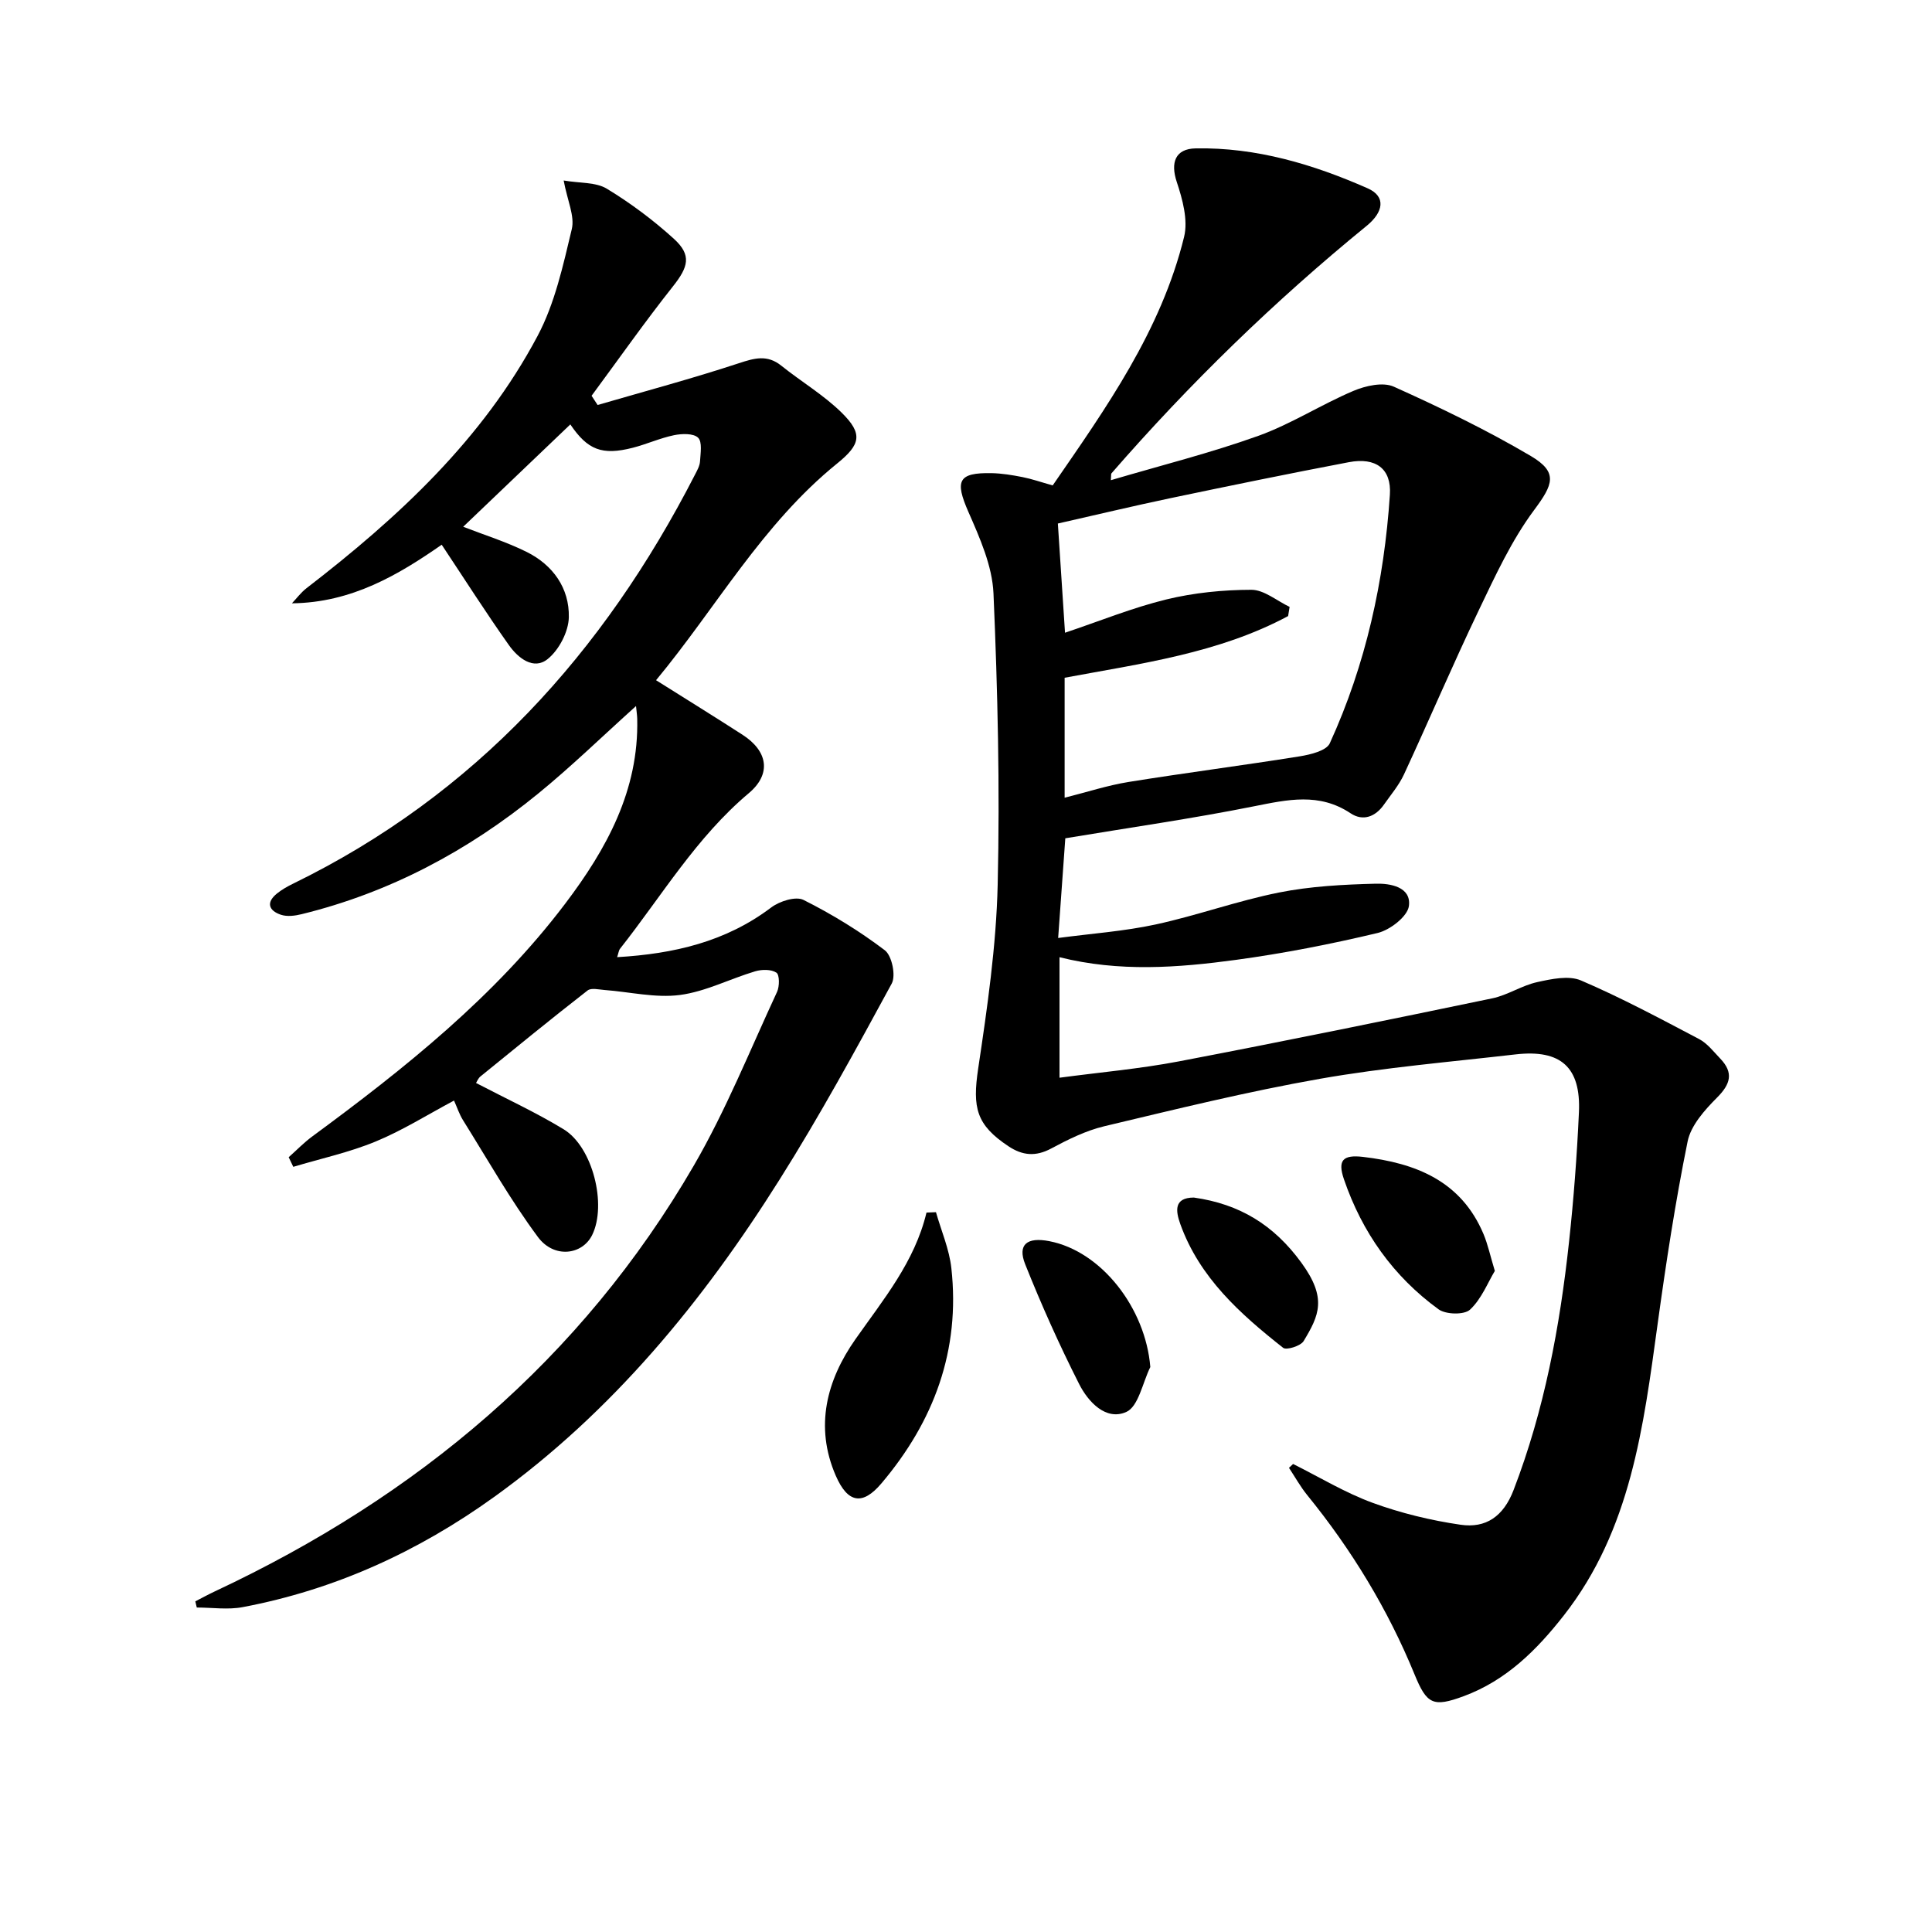 <svg enable-background="new 0 0 400 400" viewBox="0 0 400 400" xmlns="http://www.w3.org/2000/svg"><path d="m267.72 303.1c5.47 2.73 10.76 5.95 16.46 8.04 5.85 2.14 12.04 3.64 18.21 4.54 5.24.77 8.88-1.71 10.98-7.18 6.38-16.58 9.58-33.83 11.48-51.36.97-8.92 1.64-17.88 2.05-26.84.43-9.34-3.75-13.07-13.1-12-13.53 1.56-27.15 2.7-40.55 5.06-14.99 2.64-29.81 6.29-44.63 9.82-3.81.91-7.48 2.73-10.97 4.6-3.22 1.73-5.96 1.47-8.86-.46-6.67-4.43-7.48-7.96-6.27-16.07 1.89-12.63 3.74-25.37 4.04-38.1.47-20.08 0-40.21-.87-60.29-.25-5.7-2.83-11.49-5.19-16.87-2.83-6.45-2.15-8.16 4.79-8.03 2.13.04 4.28.4 6.38.81 1.94.38 3.82 1.04 6.28 1.73 11.03-16 22.43-32 27.2-51.44.86-3.49-.32-7.8-1.52-11.41-1.31-3.96-.34-6.85 3.92-6.93 12.52-.23 24.3 3.28 35.61 8.27 3.86 1.7 3.27 4.93-.21 7.77-19.08 15.56-36.68 32.67-52.84 51.25-.09.1-.04.32-.12 1.41 10.39-3.07 20.63-5.63 30.52-9.18 6.8-2.44 13.02-6.48 19.7-9.31 2.52-1.07 6.13-1.88 8.37-.87 9.65 4.34 19.23 8.97 28.34 14.34 5.76 3.4 4.62 5.93.71 11.19-4.69 6.3-8.06 13.65-11.48 20.79-5.37 11.22-10.24 22.67-15.47 33.95-1.04 2.24-2.7 4.19-4.13 6.23-1.78 2.56-4.37 3.53-6.93 1.82-6.49-4.32-13.02-2.83-19.97-1.45-12.84 2.57-25.82 4.42-39.09 6.63-.46 6.42-.93 13-1.48 20.64 6.93-.92 13.67-1.39 20.19-2.8 8.58-1.86 16.91-4.89 25.51-6.61 6.55-1.31 13.35-1.66 20.06-1.83 2.95-.08 7.38.64 6.86 4.62-.29 2.17-3.9 4.96-6.46 5.58-9.68 2.31-19.48 4.23-29.34 5.57-12.04 1.63-24.17 2.55-36.54-.55v24.95c8.37-1.12 16.62-1.84 24.7-3.38 21.67-4.14 43.28-8.56 64.88-13.05 3.2-.66 6.11-2.66 9.31-3.36 2.94-.65 6.54-1.43 9.07-.35 8.36 3.58 16.41 7.9 24.47 12.14 1.7.9 3 2.61 4.38 4.05 2.78 2.91 2.14 5.25-.67 8.06-2.56 2.57-5.43 5.77-6.1 9.1-2.54 12.5-4.47 25.15-6.21 37.8-2.93 21.28-5.54 42.6-19.42 60.32-5.61 7.16-11.91 13.45-20.71 16.71-6.38 2.36-7.66 1.68-10.2-4.52-5.52-13.47-13.02-25.8-22.21-37.1-1.42-1.75-2.53-3.76-3.78-5.65.25-.24.55-.52.85-.8zm-47.3-137.94c4.66-1.17 8.89-2.56 13.23-3.26 11.79-1.9 23.65-3.42 35.45-5.31 2.22-.36 5.51-1.15 6.22-2.7 7.46-16.32 11.26-33.63 12.44-51.47.36-5.38-2.92-7.79-8.49-6.73-12.36 2.35-24.68 4.88-36.99 7.46-7.71 1.62-15.38 3.46-23.26 5.24.49 7.58.98 14.95 1.48 22.61 7.23-2.43 13.97-5.18 20.97-6.89 5.71-1.39 11.73-1.99 17.61-2 2.64 0 5.28 2.29 7.92 3.54-.1.63-.21 1.26-.31 1.9-14.38 7.71-30.45 9.82-46.27 12.77z"/><path d="m118.08 87.87c-7.61 7.27-14.91 14.25-22.18 21.19 4.39 1.71 8.93 3.12 13.14 5.21 5.45 2.71 8.86 7.51 8.73 13.53-.06 2.98-2.04 6.77-4.38 8.65-2.94 2.37-6.15-.24-8.01-2.86-4.76-6.72-9.19-13.68-13.93-20.81-8.89 6.18-18.6 12-31.01 12.13 1-1.05 1.88-2.26 3.02-3.13 18.99-14.64 36.46-30.79 47.84-52.23 3.58-6.74 5.28-14.58 7.08-22.1.65-2.7-.91-5.93-1.68-10.08 3.4.58 6.65.32 8.92 1.69 4.93 2.99 9.64 6.51 13.91 10.39 3.72 3.39 2.98 5.82-.21 9.85-5.84 7.37-11.25 15.08-16.84 22.64.42.64.84 1.28 1.25 1.91 9.76-2.84 19.59-5.47 29.25-8.65 3.25-1.07 5.87-1.82 8.78.51 4.11 3.3 8.74 6.04 12.48 9.71 4.46 4.39 3.96 6.59-.92 10.54-15.51 12.55-25.09 29.93-37.49 44.87 6.37 4.01 12.16 7.59 17.88 11.28 5.3 3.41 6.04 8.14 1.32 12.11-10.87 9.14-18.02 21.27-26.66 32.21-.27.35-.31.88-.6 1.74 11.74-.69 22.47-3.17 31.89-10.28 1.73-1.31 5.09-2.38 6.7-1.57 5.89 2.95 11.58 6.44 16.83 10.42 1.47 1.11 2.33 5.25 1.43 6.9-7.44 13.7-14.92 27.42-23.23 40.6-15.89 25.25-34.61 48.08-59.09 65.69-15.74 11.32-32.98 19.21-52.06 22.81-3.06.58-6.33.08-9.5.08-.1-.43-.2-.85-.3-1.28 1.37-.7 2.71-1.44 4.1-2.09 41.77-19.58 75.82-47.98 99.13-88.17 6.64-11.45 11.61-23.87 17.21-35.92.53-1.14.53-3.54-.13-3.98-1.08-.72-3.03-.69-4.4-.28-5.23 1.56-10.27 4.2-15.58 4.9-5.06.66-10.37-.64-15.57-1.03-1.19-.09-2.79-.49-3.54.09-7.48 5.82-14.83 11.82-22.18 17.8-.48.39-.73 1.06-.92 1.36 6.14 3.21 12.34 6.06 18.13 9.58 6.04 3.68 8.98 15.62 5.92 21.88-2.04 4.16-7.9 4.93-11.24.43-5.69-7.67-10.43-16.06-15.51-24.19-.78-1.25-1.24-2.7-1.86-4.06-5.51 2.93-10.67 6.19-16.23 8.48-5.47 2.26-11.35 3.53-17.05 5.24-.32-.66-.64-1.33-.95-1.99 1.62-1.44 3.14-3.02 4.88-4.3 19.23-14.15 37.84-29 52.38-48.21 8.55-11.29 15.25-23.44 14.9-38.26-.02-.76-.14-1.51-.25-2.64-7.04 6.33-13.44 12.57-20.34 18.19-14.47 11.8-30.65 20.43-48.89 24.9-1.37.34-3.01.55-4.29.12-2.42-.81-3.18-2.47-.85-4.37 1.02-.83 2.19-1.49 3.38-2.07 37.71-18.41 64.27-47.76 83.18-84.64.45-.88 1-1.83 1.06-2.77.1-1.69.5-4.05-.4-4.92-.96-.93-3.35-.85-4.97-.52-2.91.6-5.68 1.87-8.57 2.61-6.32 1.61-9.32.47-12.91-4.84z"/><path d="m193.78 250.97c1.1 3.86 2.76 7.66 3.19 11.6 1.87 16.97-3.58 31.69-14.5 44.57-3.88 4.58-6.95 4.09-9.43-1.61-4.44-10.22-1.85-19.82 4.05-28.23 5.82-8.29 12.29-16.05 14.73-26.25.66-.03 1.31-.05 1.96-.08z"/><path d="m309.49 263.13c-1.47 2.43-2.76 5.81-5.14 8.02-1.19 1.11-5.01 1.02-6.51-.07-9.37-6.81-15.84-15.95-19.59-26.92-1.36-3.96-.2-5.12 3.93-4.64 10.93 1.28 20.33 4.97 24.97 15.99.89 2.13 1.37 4.42 2.34 7.62z"/><path d="m238.16 283.03c-1.6 3.23-2.45 8.19-4.99 9.31-4.21 1.85-7.87-2.09-9.74-5.78-4.1-8.09-7.82-16.4-11.18-24.82-1.62-4.07.38-5.67 5-4.77 10.81 2.1 19.92 13.86 20.91 26.06z"/><path d="m247.17 247.94c9.47 1.34 16.56 5.65 22.28 13.51 5.35 7.34 3.65 10.9.45 16.21-.61 1.01-3.56 1.93-4.24 1.39-8.89-7.01-17.31-14.53-21.29-25.62-.95-2.66-1.4-5.47 2.8-5.49z"/></svg>
